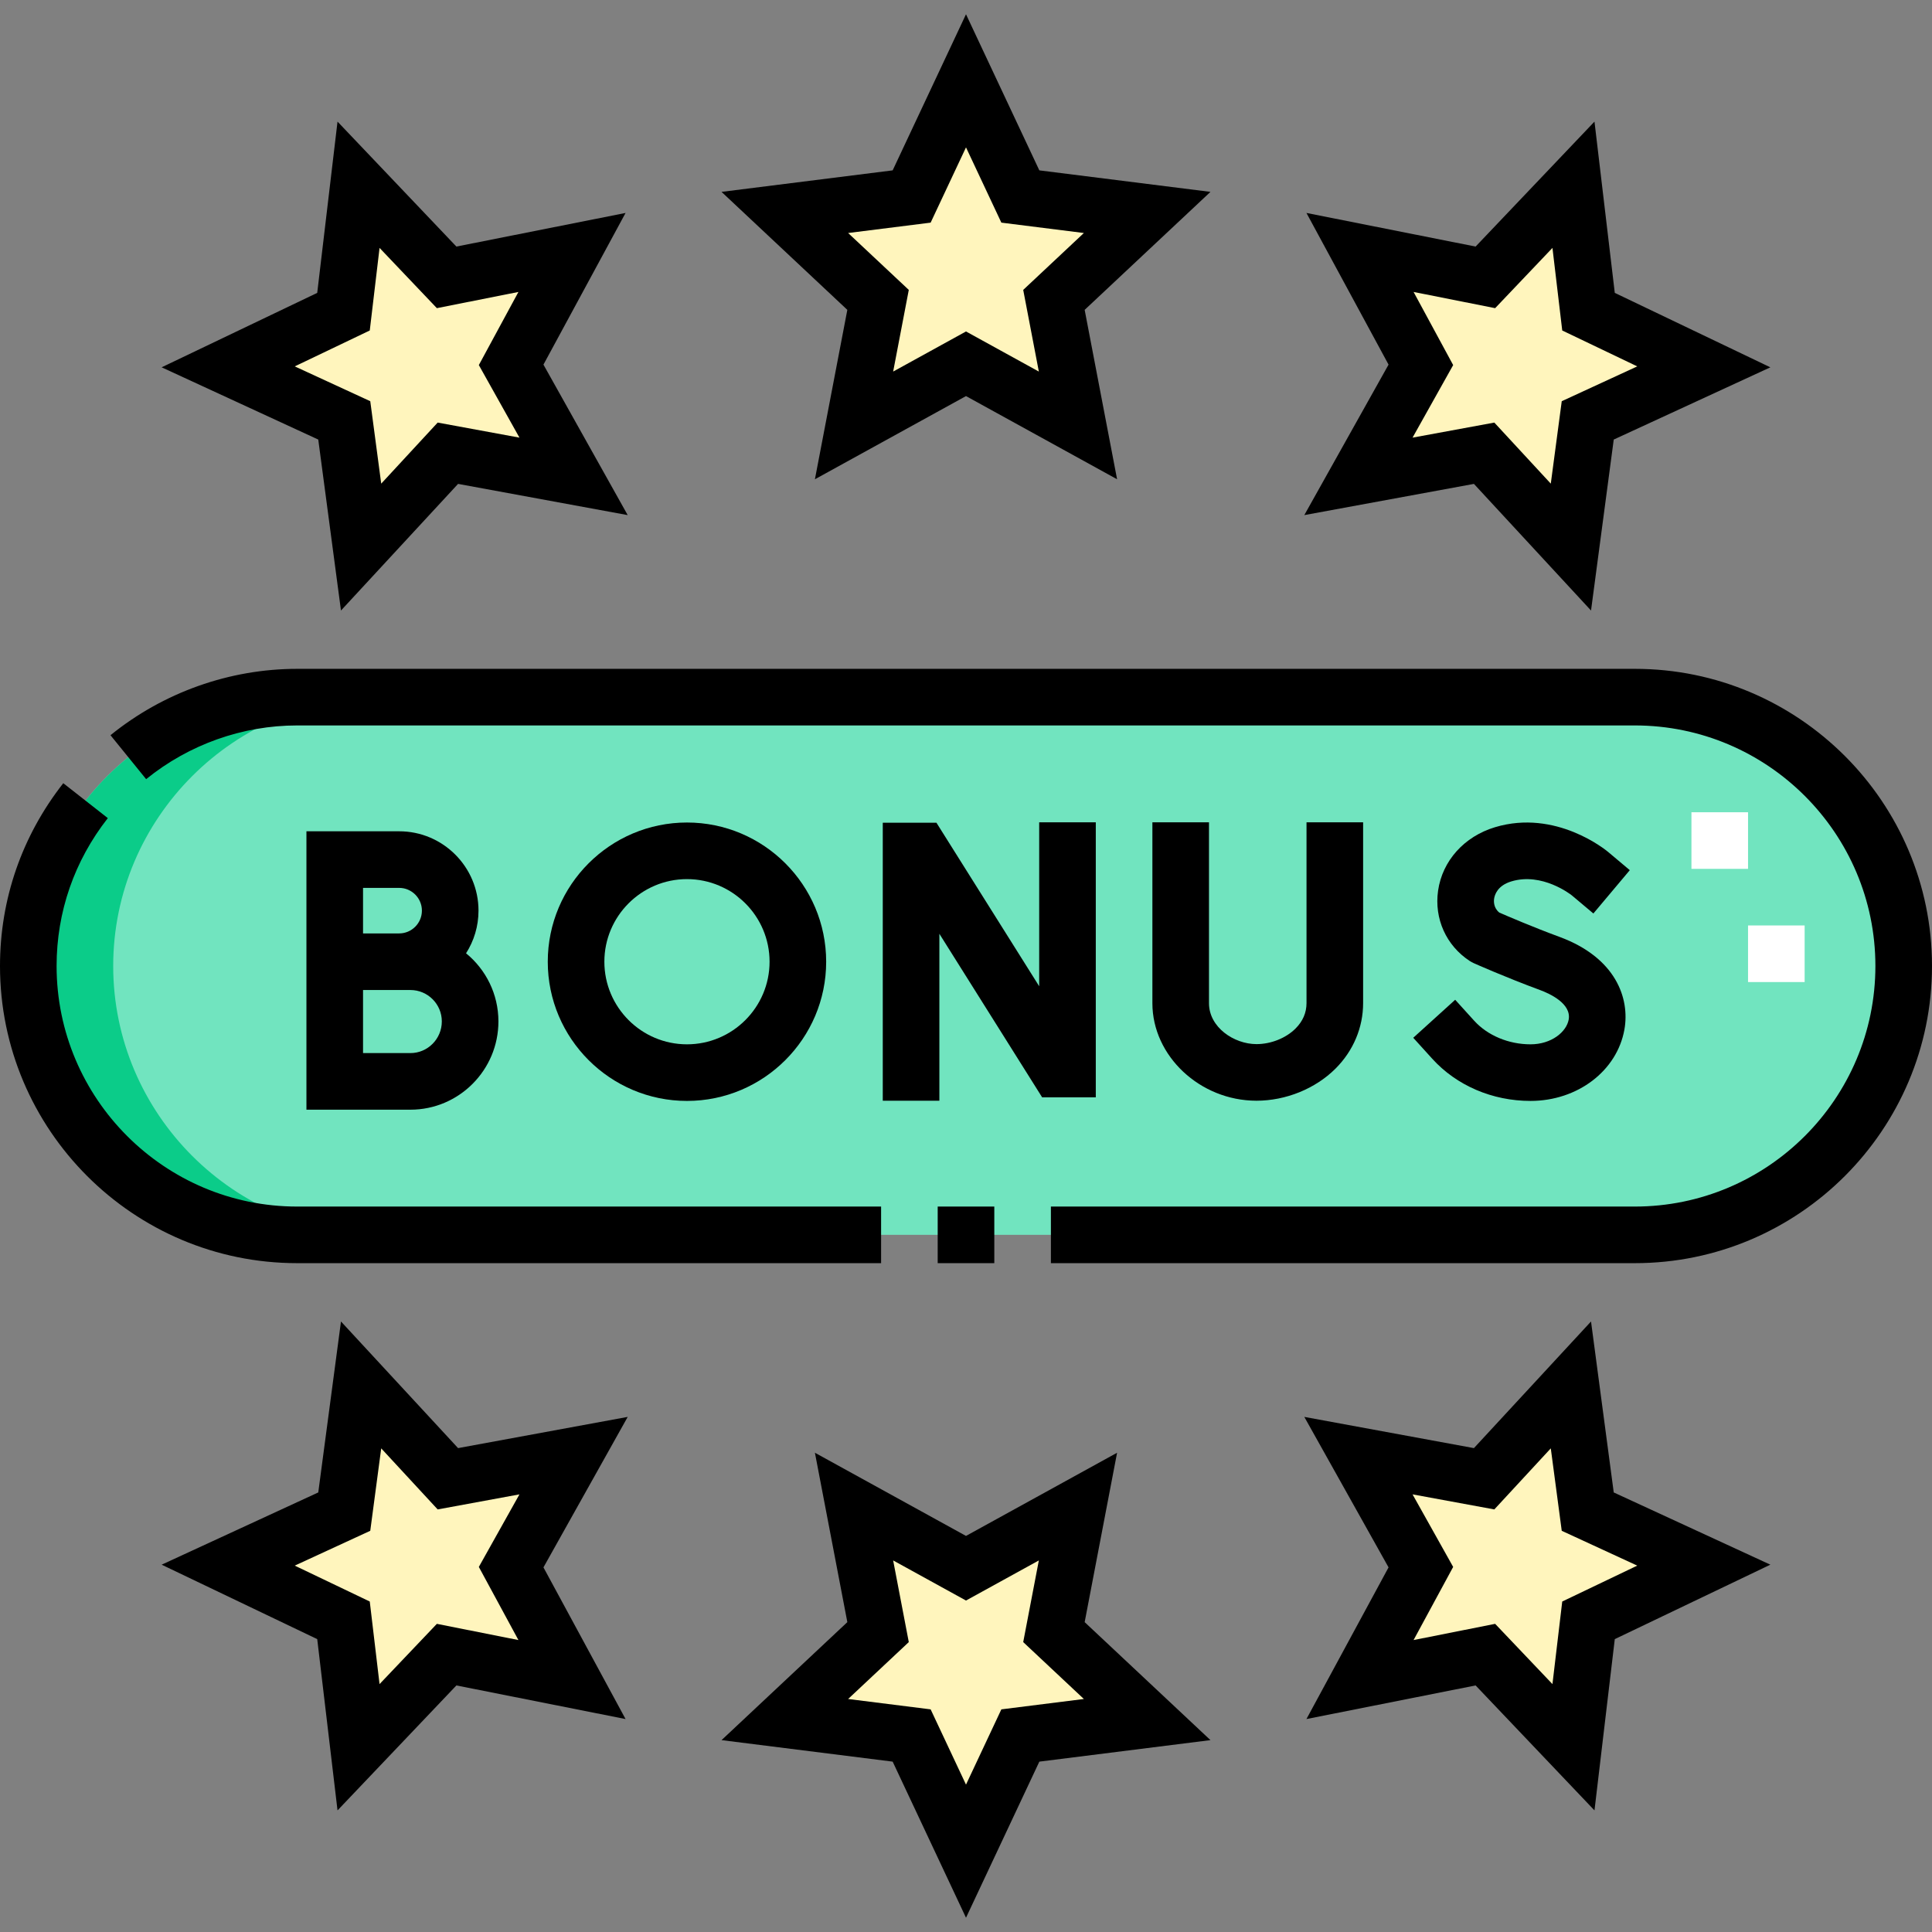 <svg id="Capa_1" enable-background="new 0 0 512 512" height="512" viewBox="0 0 512 512" width="512" xmlns="http://www.w3.org/2000/svg"><rect x="0" y="0" width="512" height="512" fill="#808080" stroke="none"/><g><g><g clip-rule="evenodd" fill-rule="evenodd"><path d="m433.25 184.75h-354.5c-39.187 0-71.25 32.062-71.25 71.25s32.062 71.25 71.25 71.25h354.5c39.188 0 71.25-32.062 71.25-71.25s-32.062-71.25-71.25-71.25z" fill="#71e4bf"/><path d="m376.543 96.689-16.546 29.555 33.312-6.132 22.997 24.869 4.462-33.576 30.758-14.186-30.555-14.619-3.987-33.636-23.346 24.541-33.222-6.603zm0 318.622-16.546-29.555 33.312 6.132 22.997-24.869 4.462 33.576 30.758 14.186-30.554 14.62-3.987 33.636-23.346-24.541-33.222 6.603zm-224.54-29.555-16.545 29.556 16.125 29.787-33.222-6.603-23.346 24.541-3.986-33.637-30.554-14.619 30.758-14.186 4.462-33.577 22.997 24.869zm103.997 29.841 29.672-16.336-6.367 33.268 24.705 23.171-33.607 4.224-14.403 30.658-14.403-30.657-33.607-4.225 24.706-23.172-6.367-33.268zm-103.997-289.353-16.545-29.556 16.125-29.787-33.222 6.603-23.346-24.541-3.986 33.637-30.555 14.619 30.758 14.186 4.462 33.577 22.997-24.869zm103.997-29.841 29.672 16.336-6.367-33.268 24.705-23.171-33.607-4.224-14.403-30.658-14.403 30.657-33.607 4.225 24.706 23.172-6.367 33.268z" fill="#fff5bd"/><path d="m101.25 184.75h-22.5c-39.187 0-71.25 32.062-71.25 71.25s32.062 71.25 71.25 71.25h22.5c-39.188 0-71.25-32.062-71.25-71.25s32.063-71.25 71.25-71.25z" fill="#0bcc89"/></g><g><path d="m478.25 260.256h-15v-15h15zm-15-30h-15v-15h15z" fill="#fff"/></g></g><g><path d="m290.396 290.797v-72.876h-15v43.446l-27.229-43.334-14.224-.006v73.674h15v-44.24l27.23 43.336z"/><path d="m105.784 220.299h-24.575v73.78h27.556c12.86 0 23.322-10.493 23.322-23.392 0-7.272-3.345-13.777-8.578-18.058 2.088-3.268 3.299-7.147 3.299-11.306.001-11.593-9.431-21.024-21.024-21.024zm-9.575 15h9.574c3.322 0 6.025 2.703 6.025 6.025 0 3.331-2.703 6.041-6.024 6.041h-7.5-2.075zm12.557 43.78h-12.557v-16.714h12.556c4.589 0 8.322 3.733 8.322 8.322 0 4.627-3.733 8.392-8.321 8.392z"/><path d="m405.603 276.756c-5.8 0-11.38-2.336-14.926-6.249l-5.037-5.558-11.115 10.073 5.036 5.557c6.438 7.104 15.929 11.177 26.041 11.177 12.462 0 22.927-7.958 24.885-18.922 1.474-8.256-2.267-19.039-17.186-24.542-7.194-2.652-13.893-5.543-15.977-6.455-1.523-1.237-1.471-2.954-1.368-3.672.145-1.008.879-3.474 4.569-4.584 8.147-2.46 15.72 3.46 16.03 3.708l5.707 4.797 9.651-11.482-5.741-4.826c-.557-.469-13.838-11.416-29.974-6.56-8.172 2.461-13.955 8.904-15.091 16.815-1.066 7.427 2.153 14.57 8.401 18.645.331.216.679.404 1.04.565.34.152 8.44 3.759 17.562 7.123 2.541.937 8.369 3.576 7.609 7.832-.574 3.224-4.516 6.558-10.116 6.558z"/><path d="m305.396 217.921v47.947c0 13.982 12.614 25.813 27.545 25.833h.041c7.78 0 15.608-3.181 20.947-8.512 4.715-4.708 7.312-10.875 7.312-17.363v-47.905h-15v47.905c0 2.55-.979 4.82-2.911 6.749-2.55 2.546-6.513 4.126-10.348 4.126-.006 0-.013 0-.02 0-5.943-.008-12.566-4.459-12.566-10.833v-47.947z"/><path d="m218.943 254.865c0-20.341-16.549-36.89-36.89-36.89s-36.89 16.549-36.89 36.89c0 20.342 16.549 36.891 36.89 36.891s36.89-16.549 36.89-36.891zm-58.78 0c0-12.07 9.82-21.89 21.89-21.89s21.89 9.819 21.89 21.89-9.82 21.891-21.89 21.891-21.89-9.82-21.89-21.891z"/><path d="m433.25 177.25h-354.5c-17.92 0-35.489 6.246-49.47 17.588l9.449 11.648c11.318-9.181 25.531-14.236 40.021-14.236h354.5c35.152 0 63.75 28.598 63.75 63.75s-28.598 63.75-63.75 63.75h-154.75v15h154.75c43.423 0 78.75-35.327 78.75-78.75s-35.327-78.75-78.75-78.75z"/><path d="m233.5 334.75v-15h-154.75c-35.152 0-63.75-28.598-63.75-63.75 0-14.312 4.694-27.863 13.574-39.188l-11.805-9.256c-10.97 13.992-16.769 30.744-16.769 48.444 0 43.423 35.327 78.75 78.75 78.75z"/><path d="m248.5 319.75h15v15h-15z"/><path d="m390.606 128.236 31.031 33.558 6.021-45.308 41.504-19.142-41.229-19.729-5.38-45.388-31.502 33.115-44.83-8.909 21.76 40.193-22.326 39.882zm-15.994-50.866 21.614 4.296 15.189-15.967 2.594 21.884 19.879 9.512-20.011 9.229-2.903 21.845-14.962-16.181-21.673 3.99 10.765-19.229z"/><path d="m296.04 384.991-40.04 22.044-40.04-22.044 8.593 44.892-33.337 31.268 45.349 5.701 19.435 41.368 19.436-41.368 45.349-5.701-33.337-31.268zm-30.669 68.007-9.371 19.946-9.371-19.946-21.865-2.748 16.074-15.076-4.143-21.644 19.305 10.628 19.305-10.628-4.143 21.644 16.074 15.076z"/><path d="m121.395 383.764-31.031-33.558-6.021 45.308-41.504 19.144 41.229 19.727 5.38 45.389 31.502-33.115 44.83 8.909-21.759-40.194 22.326-39.882zm15.993 50.867-21.615-4.296-15.189 15.967-2.594-21.885-19.879-9.512 20.011-9.229 2.903-21.845 14.962 16.181 21.673-3.99-10.765 19.229z"/><path d="m90.363 161.794 31.031-33.558 44.951 8.273-22.325-39.881 21.759-40.194-44.83 8.909-31.502-33.115-5.38 45.389-41.23 19.726 41.504 19.144zm7.628-74.211 2.594-21.885 15.189 15.967 21.615-4.296-10.492 19.38 10.765 19.229-21.673-3.99-14.962 16.181-2.903-21.845-20.011-9.229z"/><path d="m421.637 350.206-31.031 33.558-44.951-8.273 22.326 39.882-21.76 40.193 44.83-8.909 31.502 33.115 5.38-45.388 41.229-19.729-41.504-19.142zm-7.628 74.211-2.594 21.884-15.189-15.967-21.614 4.296 10.492-19.379-10.765-19.229 21.673 3.99 14.962-16.181 2.903 21.845 20.011 9.229z"/><path d="m215.96 127.009 40.04-22.044 40.04 22.044-8.593-44.892 33.337-31.268-45.349-5.701-19.435-41.368-19.436 41.368-45.349 5.701 33.337 31.268zm30.669-68.007 9.371-19.946 9.371 19.946 21.865 2.748-16.074 15.076 4.143 21.644-19.305-10.628-19.305 10.628 4.143-21.644-16.074-15.076z"/></g></g></svg>